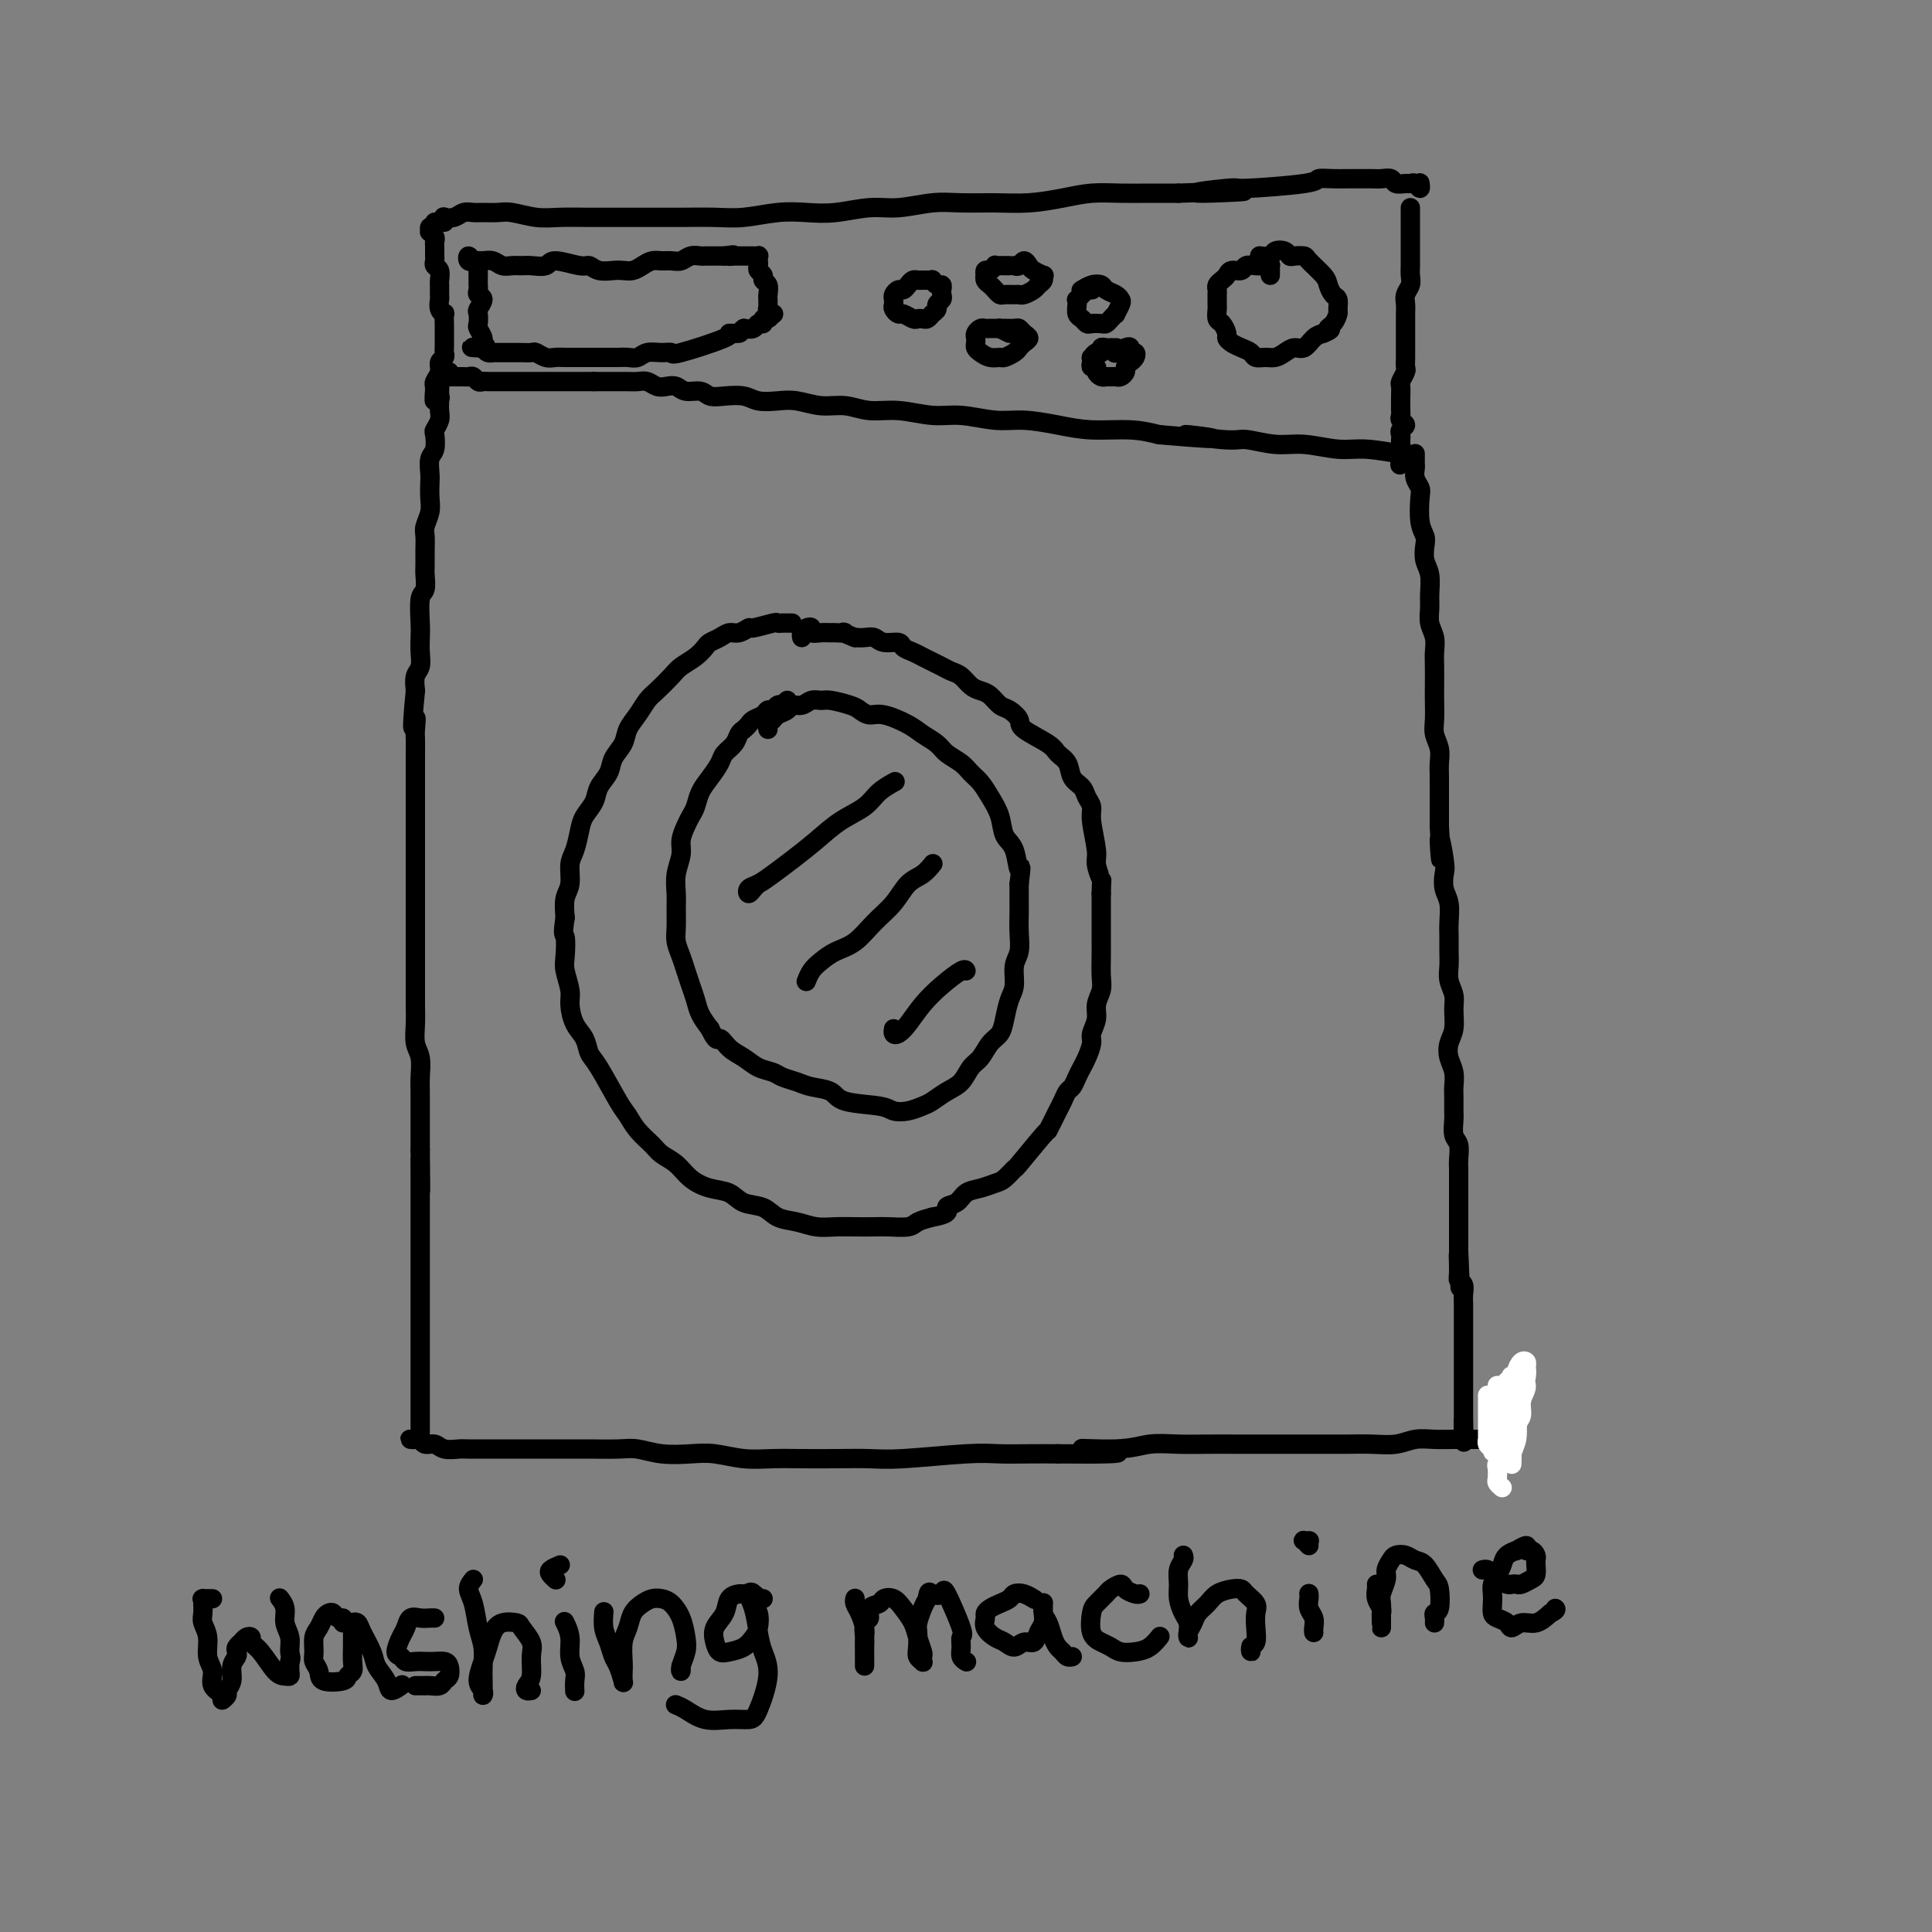 <svg viewBox='0 0 400 400' version='1.1' xmlns='http://www.w3.org/2000/svg' xmlns:xlink='http://www.w3.org/1999/xlink'><rect x="0" y="0" width="400" height="400" fill="#808080" stroke="none"/><g fill='none' stroke='#000000' stroke-width='4' stroke-linecap='round' stroke-linejoin='round'><path d='M93,78c-0.309,-0.089 -0.619,-0.178 -1,0c-0.381,0.178 -0.834,0.624 -1,1c-0.166,0.376 -0.045,0.681 0,1c0.045,0.319 0.013,0.651 0,1c-0.013,0.349 -0.007,0.714 0,1c0.007,0.286 0.016,0.495 0,1c-0.016,0.505 -0.056,1.308 0,2c0.056,0.692 0.207,1.272 0,2c-0.207,0.728 -0.774,1.602 -1,2c-0.226,0.398 -0.113,0.318 0,1c0.113,0.682 0.226,2.125 0,3c-0.226,0.875 -0.792,1.182 -1,2c-0.208,0.818 -0.060,2.148 0,3c0.060,0.852 0.030,1.224 0,2c-0.030,0.776 -0.061,1.954 0,3c0.061,1.046 0.212,1.961 0,3c-0.212,1.039 -0.789,2.202 -1,3c-0.211,0.798 -0.055,1.229 0,2c0.055,0.771 0.011,1.880 0,3c-0.011,1.120 0.011,2.250 0,3c-0.011,0.750 -0.055,1.120 0,2c0.055,0.880 0.211,2.269 0,3c-0.211,0.731 -0.788,0.805 -1,2c-0.212,1.195 -0.061,3.513 0,5c0.061,1.487 0.030,2.144 0,3c-0.030,0.856 -0.060,1.910 0,3c0.060,1.090 0.208,2.217 0,3c-0.208,0.783 -0.774,1.224 -1,2c-0.226,0.776 -0.113,1.888 0,3'/><path d='M86,143c-1.083,11.314 -0.290,7.098 0,6c0.290,-1.098 0.078,0.923 0,2c-0.078,1.077 -0.021,1.209 0,2c0.021,0.791 0.006,2.242 0,3c-0.006,0.758 -0.001,0.825 0,2c0.001,1.175 0.000,3.458 0,5c-0.000,1.542 -0.000,2.342 0,3c0.000,0.658 0.000,1.172 0,2c-0.000,0.828 -0.000,1.969 0,3c0.000,1.031 0.000,1.951 0,3c-0.000,1.049 -0.000,2.227 0,3c0.000,0.773 0.000,1.139 0,2c-0.000,0.861 -0.000,2.215 0,3c0.000,0.785 0.000,1.000 0,2c-0.000,1.000 -0.000,2.783 0,4c0.000,1.217 0.000,1.866 0,3c-0.000,1.134 -0.000,2.753 0,4c0.000,1.247 0.000,2.121 0,3c-0.000,0.879 -0.001,1.761 0,3c0.001,1.239 0.004,2.833 0,4c-0.004,1.167 -0.015,1.905 0,3c0.015,1.095 0.057,2.547 0,4c-0.057,1.453 -0.211,2.906 0,4c0.211,1.094 0.789,1.830 1,3c0.211,1.170 0.057,2.773 0,4c-0.057,1.227 -0.015,2.077 0,3c0.015,0.923 0.004,1.917 0,3c-0.004,1.083 -0.001,2.253 0,3c0.001,0.747 0.000,1.071 0,2c-0.000,0.929 -0.000,2.465 0,4'/><path d='M87,238c0.155,15.250 0.041,5.875 0,3c-0.041,-2.875 -0.011,0.751 0,3c0.011,2.249 0.003,3.120 0,4c-0.003,0.880 -0.001,1.768 0,3c0.001,1.232 0.000,2.808 0,4c-0.000,1.192 -0.000,1.999 0,3c0.000,1.001 0.000,2.197 0,3c-0.000,0.803 -0.000,1.215 0,2c0.000,0.785 0.000,1.943 0,3c-0.000,1.057 -0.000,2.011 0,3c0.000,0.989 0.000,2.011 0,3c-0.000,0.989 -0.000,1.945 0,3c0.000,1.055 0.000,2.208 0,3c-0.000,0.792 -0.000,1.223 0,2c0.000,0.777 0.000,1.898 0,3c-0.000,1.102 -0.000,2.183 0,3c0.000,0.817 0.000,1.371 0,2c-0.000,0.629 -0.000,1.334 0,2c0.000,0.666 0.000,1.292 0,2c-0.000,0.708 -0.000,1.496 0,2c0.000,0.504 0.000,0.723 0,1c-0.000,0.277 -0.000,0.613 0,1c0.000,0.387 0.000,0.825 0,1c0.000,0.175 0.000,0.088 0,0'/><path d='M93,77c0.143,0.423 0.286,0.845 0,1c-0.286,0.155 -1.002,0.041 -1,0c0.002,-0.041 0.721,-0.011 1,0c0.279,0.011 0.116,0.003 0,0c-0.116,-0.003 -0.186,-0.001 0,0c0.186,0.001 0.627,-0.001 1,0c0.373,0.001 0.677,0.004 1,0c0.323,-0.004 0.664,-0.015 1,0c0.336,0.015 0.666,0.057 1,0c0.334,-0.057 0.671,-0.211 1,0c0.329,0.211 0.651,0.789 1,1c0.349,0.211 0.724,0.057 1,0c0.276,-0.057 0.454,-0.015 1,0c0.546,0.015 1.460,0.004 2,0c0.540,-0.004 0.704,-0.001 1,0c0.296,0.001 0.722,0.000 1,0c0.278,-0.000 0.407,-0.000 1,0c0.593,0.000 1.649,0.000 2,0c0.351,-0.000 -0.004,-0.000 0,0c0.004,0.000 0.367,0.000 1,0c0.633,-0.000 1.535,-0.000 2,0c0.465,0.000 0.492,0.000 1,0c0.508,-0.000 1.498,-0.000 2,0c0.502,0.000 0.516,0.000 1,0c0.484,-0.000 1.439,-0.000 2,0c0.561,0.000 0.728,0.000 1,0c0.272,-0.000 0.650,-0.000 1,0c0.350,0.000 0.671,0.000 1,0c0.329,-0.000 0.665,-0.000 1,0c0.335,0.000 0.667,0.000 1,0c0.333,-0.000 0.666,-0.000 1,0'/><path d='M123,79c0.018,0.000 0.035,0.000 0,0c-0.035,-0.000 -0.123,-0.000 0,0c0.123,0.000 0.456,0.000 1,0c0.544,-0.000 1.301,-0.001 2,0c0.699,0.001 1.342,0.004 2,0c0.658,-0.004 1.331,-0.015 2,0c0.669,0.015 1.334,0.055 2,0c0.666,-0.055 1.332,-0.207 2,0c0.668,0.207 1.338,0.772 2,1c0.662,0.228 1.318,0.117 2,0c0.682,-0.117 1.392,-0.241 2,0c0.608,0.241 1.114,0.848 2,1c0.886,0.152 2.151,-0.152 3,0c0.849,0.152 1.283,0.759 2,1c0.717,0.241 1.716,0.116 3,0c1.284,-0.116 2.853,-0.223 4,0c1.147,0.223 1.874,0.777 3,1c1.126,0.223 2.652,0.116 4,0c1.348,-0.116 2.518,-0.243 4,0c1.482,0.243 3.277,0.854 5,1c1.723,0.146 3.375,-0.172 5,0c1.625,0.172 3.224,0.835 5,1c1.776,0.165 3.729,-0.167 6,0c2.271,0.167 4.861,0.832 7,1c2.139,0.168 3.829,-0.161 6,0c2.171,0.161 4.824,0.813 7,1c2.176,0.187 3.876,-0.091 6,0c2.124,0.091 4.672,0.550 7,1c2.328,0.450 4.434,0.890 7,1c2.566,0.110 5.590,-0.112 8,0c2.410,0.112 4.205,0.556 6,1'/><path d='M240,90c19.094,1.636 8.331,0.227 6,0c-2.331,-0.227 3.772,0.728 7,1c3.228,0.272 3.581,-0.138 5,0c1.419,0.138 3.904,0.825 6,1c2.096,0.175 3.801,-0.163 6,0c2.199,0.163 4.890,0.828 7,1c2.110,0.172 3.638,-0.150 6,0c2.362,0.150 5.559,0.771 7,1c1.441,0.229 1.126,0.065 1,0c-0.126,-0.065 -0.063,-0.033 0,0'/><path d='M86,298c-0.399,0.002 -0.798,0.005 -1,0c-0.202,-0.005 -0.205,-0.016 0,0c0.205,0.016 0.620,0.061 1,0c0.380,-0.061 0.725,-0.227 1,0c0.275,0.227 0.480,0.845 1,1c0.520,0.155 1.353,-0.155 2,0c0.647,0.155 1.106,0.774 2,1c0.894,0.226 2.224,0.061 3,0c0.776,-0.061 1.000,-0.016 2,0c1.000,0.016 2.777,0.004 4,0c1.223,-0.004 1.893,-0.001 3,0c1.107,0.001 2.652,0.001 4,0c1.348,-0.001 2.498,-0.001 4,0c1.502,0.001 3.355,0.004 5,0c1.645,-0.004 3.083,-0.015 5,0c1.917,0.015 4.314,0.056 6,0c1.686,-0.056 2.662,-0.207 4,0c1.338,0.207 3.038,0.774 5,1c1.962,0.226 4.185,0.113 6,0c1.815,-0.113 3.221,-0.226 5,0c1.779,0.226 3.931,0.792 6,1c2.069,0.208 4.054,0.057 6,0c1.946,-0.057 3.853,-0.019 6,0c2.147,0.019 4.533,0.019 7,0c2.467,-0.019 5.015,-0.058 7,0c1.985,0.058 3.408,0.212 7,0c3.592,-0.212 9.355,-0.789 13,-1c3.645,-0.211 5.174,-0.057 7,0c1.826,0.057 3.950,0.016 6,0c2.050,-0.016 4.025,-0.008 6,0'/><path d='M219,301c21.663,0.221 9.321,-0.725 6,-1c-3.321,-0.275 2.378,0.123 6,0c3.622,-0.123 5.167,-0.765 7,-1c1.833,-0.235 3.955,-0.063 6,0c2.045,0.063 4.013,0.017 6,0c1.987,-0.017 3.994,-0.004 6,0c2.006,0.004 4.013,0.001 6,0c1.987,-0.001 3.956,0.001 6,0c2.044,-0.001 4.164,-0.004 6,0c1.836,0.004 3.389,0.015 5,0c1.611,-0.015 3.279,-0.057 5,0c1.721,0.057 3.496,0.211 5,0c1.504,-0.211 2.736,-0.789 4,-1c1.264,-0.211 2.558,-0.057 4,0c1.442,0.057 3.031,0.015 4,0c0.969,-0.015 1.318,-0.004 2,0c0.682,0.004 1.698,0.001 3,0c1.302,-0.001 2.889,-0.000 4,0c1.111,0.000 1.746,0.000 2,0c0.254,-0.000 0.127,-0.000 0,0'/><path d='M293,94c-0.000,-0.006 -0.000,-0.013 0,0c0.000,0.013 0.000,0.044 0,0c-0.000,-0.044 -0.001,-0.164 0,0c0.001,0.164 0.004,0.611 0,1c-0.004,0.389 -0.015,0.720 0,1c0.015,0.280 0.056,0.508 0,1c-0.056,0.492 -0.207,1.248 0,2c0.207,0.752 0.774,1.499 1,2c0.226,0.501 0.112,0.756 0,2c-0.112,1.244 -0.222,3.476 0,5c0.222,1.524 0.777,2.340 1,3c0.223,0.660 0.112,1.163 0,2c-0.112,0.837 -0.227,2.009 0,3c0.227,0.991 0.797,1.801 1,3c0.203,1.199 0.040,2.786 0,4c-0.040,1.214 0.042,2.056 0,3c-0.042,0.944 -0.207,1.989 0,3c0.207,1.011 0.788,1.988 1,3c0.212,1.012 0.057,2.060 0,3c-0.057,0.940 -0.016,1.774 0,3c0.016,1.226 0.008,2.845 0,4c-0.008,1.155 -0.016,1.846 0,3c0.016,1.154 0.057,2.772 0,4c-0.057,1.228 -0.211,2.065 0,3c0.211,0.935 0.789,1.969 1,3c0.211,1.031 0.057,2.061 0,3c-0.057,0.939 -0.015,1.788 0,3c0.015,1.212 0.004,2.788 0,4c-0.004,1.212 -0.001,2.061 0,3c0.001,0.939 0.001,1.970 0,3'/><path d='M298,171c0.714,12.387 -0.001,4.854 0,3c0.001,-1.854 0.718,1.971 1,4c0.282,2.029 0.128,2.262 0,3c-0.128,0.738 -0.231,1.982 0,3c0.231,1.018 0.794,1.809 1,3c0.206,1.191 0.054,2.783 0,4c-0.054,1.217 -0.011,2.058 0,3c0.011,0.942 -0.011,1.983 0,3c0.011,1.017 0.057,2.008 0,3c-0.057,0.992 -0.215,1.984 0,3c0.215,1.016 0.803,2.057 1,3c0.197,0.943 0.004,1.788 0,3c-0.004,1.212 0.181,2.790 0,4c-0.181,1.210 -0.728,2.052 -1,3c-0.272,0.948 -0.269,2.001 0,3c0.269,0.999 0.804,1.943 1,3c0.196,1.057 0.051,2.227 0,3c-0.051,0.773 -0.010,1.151 0,2c0.010,0.849 -0.011,2.171 0,3c0.011,0.829 0.056,1.167 0,2c-0.056,0.833 -0.211,2.161 0,3c0.211,0.839 0.789,1.187 1,2c0.211,0.813 0.057,2.089 0,3c-0.057,0.911 -0.015,1.455 0,2c0.015,0.545 0.004,1.091 0,2c-0.004,0.909 -0.001,2.182 0,3c0.001,0.818 0.000,1.180 0,2c-0.000,0.820 -0.000,2.096 0,3c0.000,0.904 0.000,1.436 0,2c-0.000,0.564 -0.000,1.161 0,2c0.000,0.839 0.000,1.919 0,3'/><path d='M302,259c0.614,13.975 0.151,4.913 0,2c-0.151,-2.913 0.012,0.322 0,2c-0.012,1.678 -0.199,1.800 0,2c0.199,0.200 0.785,0.478 1,1c0.215,0.522 0.057,1.289 0,2c-0.057,0.711 -0.015,1.368 0,2c0.015,0.632 0.004,1.239 0,2c-0.004,0.761 -0.001,1.675 0,2c0.001,0.325 0.000,0.061 0,1c-0.000,0.939 -0.000,3.080 0,4c0.000,0.920 0.000,0.617 0,1c-0.000,0.383 -0.000,1.451 0,2c0.000,0.549 0.000,0.580 0,1c-0.000,0.420 -0.000,1.229 0,2c0.000,0.771 0.000,1.503 0,2c-0.000,0.497 -0.000,0.759 0,1c0.000,0.241 0.000,0.461 0,1c-0.000,0.539 -0.000,1.397 0,2c0.000,0.603 0.000,0.950 0,1c-0.000,0.050 -0.000,-0.198 0,0c0.000,0.198 0.000,0.842 0,1c-0.000,0.158 -0.000,-0.169 0,0c0.000,0.169 0.000,0.834 0,1c-0.000,0.166 -0.000,-0.166 0,0c0.000,0.166 0.000,0.829 0,1c-0.000,0.171 -0.000,-0.150 0,0c0.000,0.150 0.000,0.771 0,1c0.000,0.229 0.000,0.065 0,0c0.000,-0.065 0.000,-0.033 0,0'/><path d='M303,296c0.155,5.500 0.042,0.750 0,-1c-0.042,-1.750 -0.012,-0.500 0,0c0.012,0.500 0.006,0.250 0,0'/></g>
<g fill='none' stroke='#FFFFFF' stroke-width='4' stroke-linecap='round' stroke-linejoin='round'><path d='M311,308c-0.421,-0.365 -0.841,-0.731 -1,-1c-0.159,-0.269 -0.056,-0.442 0,-1c0.056,-0.558 0.067,-1.499 0,-2c-0.067,-0.501 -0.211,-0.560 0,-1c0.211,-0.440 0.779,-1.261 1,-2c0.221,-0.739 0.097,-1.395 0,-2c-0.097,-0.605 -0.166,-1.159 0,-2c0.166,-0.841 0.565,-1.968 1,-3c0.435,-1.032 0.904,-1.969 1,-3c0.096,-1.031 -0.181,-2.158 0,-3c0.181,-0.842 0.819,-1.400 1,-2c0.181,-0.600 -0.094,-1.241 0,-2c0.094,-0.759 0.558,-1.634 1,-2c0.442,-0.366 0.861,-0.222 1,0c0.139,0.222 -0.001,0.523 0,1c0.001,0.477 0.145,1.128 0,2c-0.145,0.872 -0.579,1.963 -1,3c-0.421,1.037 -0.831,2.021 -1,3c-0.169,0.979 -0.098,1.955 0,3c0.098,1.045 0.222,2.161 0,3c-0.222,0.839 -0.792,1.401 -1,2c-0.208,0.599 -0.056,1.234 0,2c0.056,0.766 0.015,1.664 0,2c-0.015,0.336 -0.004,0.109 0,0c0.004,-0.109 0.001,-0.102 0,0c-0.001,0.102 -0.000,0.298 0,0c0.000,-0.298 0.000,-1.090 0,-2c-0.000,-0.910 -0.000,-1.937 0,-3c0.000,-1.063 0.000,-2.161 0,-3c-0.000,-0.839 -0.000,-1.420 0,-2'/><path d='M313,293c0.077,-1.824 0.268,-2.384 0,-3c-0.268,-0.616 -0.996,-1.288 -1,-2c-0.004,-0.712 0.717,-1.464 1,-2c0.283,-0.536 0.128,-0.856 0,-1c-0.128,-0.144 -0.231,-0.110 0,0c0.231,0.110 0.795,0.297 1,1c0.205,0.703 0.051,1.921 0,3c-0.051,1.079 0.000,2.018 0,3c-0.000,0.982 -0.053,2.008 0,3c0.053,0.992 0.210,1.949 0,3c-0.210,1.051 -0.788,2.195 -1,3c-0.212,0.805 -0.057,1.271 0,1c0.057,-0.271 0.016,-1.279 0,-2c-0.016,-0.721 -0.008,-1.157 0,-2c0.008,-0.843 0.016,-2.095 0,-3c-0.016,-0.905 -0.057,-1.463 0,-2c0.057,-0.537 0.211,-1.055 0,-2c-0.211,-0.945 -0.789,-2.319 -1,-3c-0.211,-0.681 -0.056,-0.670 0,-1c0.056,-0.330 0.011,-1.001 0,-1c-0.011,0.001 0.011,0.673 0,1c-0.011,0.327 -0.056,0.310 0,1c0.056,0.690 0.211,2.087 0,3c-0.211,0.913 -0.789,1.341 -1,2c-0.211,0.659 -0.057,1.550 0,2c0.057,0.450 0.015,0.461 0,1c-0.015,0.539 -0.004,1.607 0,2c0.004,0.393 0.001,0.112 0,0c-0.001,-0.112 -0.001,-0.056 0,0'/><path d='M311,298c-0.381,1.537 -0.834,0.380 -1,-1c-0.166,-1.380 -0.044,-2.982 0,-4c0.044,-1.018 0.012,-1.450 0,-2c-0.012,-0.550 -0.003,-1.217 0,-2c0.003,-0.783 0.002,-1.682 0,-2c-0.002,-0.318 -0.004,-0.055 0,0c0.004,0.055 0.015,-0.099 0,0c-0.015,0.099 -0.056,0.449 0,1c0.056,0.551 0.207,1.303 0,2c-0.207,0.697 -0.774,1.339 -1,2c-0.226,0.661 -0.113,1.340 0,2c0.113,0.660 0.226,1.302 0,2c-0.226,0.698 -0.793,1.454 -1,2c-0.207,0.546 -0.056,0.883 0,1c0.056,0.117 0.015,0.014 0,0c-0.015,-0.014 -0.004,0.061 0,0c0.004,-0.061 0.001,-0.258 0,-1c-0.001,-0.742 -0.000,-2.031 0,-3c0.000,-0.969 0.000,-1.620 0,-2c-0.000,-0.380 -0.000,-0.491 0,-1c0.000,-0.509 0.000,-1.416 0,-2c-0.000,-0.584 0.000,-0.845 0,-1c-0.000,-0.155 -0.000,-0.204 0,0c0.000,0.204 0.000,0.660 0,1c-0.000,0.340 -0.001,0.563 0,1c0.001,0.437 0.003,1.087 0,2c-0.003,0.913 -0.011,2.090 0,3c0.011,0.910 0.041,1.553 0,2c-0.041,0.447 -0.155,0.699 0,1c0.155,0.301 0.577,0.650 1,1'/><path d='M309,300c0.168,1.496 0.087,-0.265 0,-1c-0.087,-0.735 -0.181,-0.445 0,-1c0.181,-0.555 0.637,-1.954 1,-3c0.363,-1.046 0.633,-1.738 1,-3c0.367,-1.262 0.830,-3.093 1,-4c0.170,-0.907 0.045,-0.889 0,-1c-0.045,-0.111 -0.012,-0.351 0,0c0.012,0.351 0.003,1.294 0,2c-0.003,0.706 -0.001,1.174 0,2c0.001,0.826 -0.001,2.009 0,3c0.001,0.991 0.004,1.791 0,2c-0.004,0.209 -0.016,-0.172 0,0c0.016,0.172 0.059,0.898 0,1c-0.059,0.102 -0.222,-0.421 0,-1c0.222,-0.579 0.829,-1.214 1,-2c0.171,-0.786 -0.093,-1.722 0,-3c0.093,-1.278 0.543,-2.898 1,-4c0.457,-1.102 0.922,-1.687 1,-2c0.078,-0.313 -0.232,-0.355 0,0c0.232,0.355 1.004,1.108 1,2c-0.004,0.892 -0.786,1.924 -1,3c-0.214,1.076 0.139,2.197 0,3c-0.139,0.803 -0.769,1.287 -1,2c-0.231,0.713 -0.062,1.653 0,2c0.062,0.347 0.018,0.099 0,0c-0.018,-0.099 -0.009,-0.050 0,0'/></g>
<g fill='none' stroke='#000000' stroke-width='4' stroke-linecap='round' stroke-linejoin='round'><path d='M164,129c-0.340,0.002 -0.680,0.005 -1,0c-0.320,-0.005 -0.620,-0.016 -1,0c-0.380,0.016 -0.840,0.061 -1,0c-0.160,-0.061 -0.021,-0.227 -1,0c-0.979,0.227 -3.077,0.848 -4,1c-0.923,0.152 -0.671,-0.166 -1,0c-0.329,0.166 -1.239,0.817 -2,1c-0.761,0.183 -1.372,-0.103 -2,0c-0.628,0.103 -1.275,0.594 -2,1c-0.725,0.406 -1.530,0.726 -2,1c-0.470,0.274 -0.605,0.500 -1,1c-0.395,0.500 -1.050,1.274 -2,2c-0.950,0.726 -2.193,1.405 -3,2c-0.807,0.595 -1.176,1.107 -2,2c-0.824,0.893 -2.104,2.168 -3,3c-0.896,0.832 -1.410,1.223 -2,2c-0.590,0.777 -1.256,1.940 -2,3c-0.744,1.060 -1.565,2.016 -2,3c-0.435,0.984 -0.483,1.996 -1,3c-0.517,1.004 -1.504,2.001 -2,3c-0.496,0.999 -0.500,1.999 -1,3c-0.500,1.001 -1.496,2.004 -2,3c-0.504,0.996 -0.517,1.984 -1,3c-0.483,1.016 -1.435,2.061 -2,3c-0.565,0.939 -0.744,1.773 -1,3c-0.256,1.227 -0.591,2.848 -1,4c-0.409,1.152 -0.893,1.835 -1,3c-0.107,1.165 0.164,2.814 0,4c-0.164,1.186 -0.761,1.910 -1,3c-0.239,1.090 -0.119,2.545 0,4'/><path d='M117,190c-0.623,3.946 -0.182,3.310 0,4c0.182,0.690 0.103,2.705 0,4c-0.103,1.295 -0.231,1.868 0,3c0.231,1.132 0.821,2.821 1,4c0.179,1.179 -0.053,1.848 0,3c0.053,1.152 0.392,2.788 1,4c0.608,1.212 1.486,2.001 2,3c0.514,0.999 0.664,2.210 1,3c0.336,0.790 0.856,1.160 2,3c1.144,1.840 2.910,5.151 4,7c1.090,1.849 1.502,2.238 2,3c0.498,0.762 1.080,1.898 2,3c0.920,1.102 2.177,2.169 3,3c0.823,0.831 1.210,1.426 2,2c0.790,0.574 1.981,1.128 3,2c1.019,0.872 1.865,2.064 3,3c1.135,0.936 2.557,1.617 4,2c1.443,0.383 2.906,0.470 4,1c1.094,0.530 1.818,1.505 3,2c1.182,0.495 2.822,0.511 4,1c1.178,0.489 1.893,1.452 3,2c1.107,0.548 2.607,0.683 4,1c1.393,0.317 2.678,0.817 4,1c1.322,0.183 2.679,0.050 4,0c1.321,-0.050 2.604,-0.016 4,0c1.396,0.016 2.904,0.015 4,0c1.096,-0.015 1.778,-0.045 3,0c1.222,0.045 2.983,0.166 4,0c1.017,-0.166 1.291,-0.619 2,-1c0.709,-0.381 1.855,-0.691 3,-1'/><path d='M193,252c4.293,-0.731 3.027,-1.558 3,-2c-0.027,-0.442 1.185,-0.498 2,-1c0.815,-0.502 1.231,-1.449 2,-2c0.769,-0.551 1.890,-0.706 3,-1c1.110,-0.294 2.210,-0.728 3,-1c0.790,-0.272 1.268,-0.383 2,-1c0.732,-0.617 1.716,-1.740 2,-2c0.284,-0.260 -0.131,0.345 1,-1c1.131,-1.345 3.809,-4.639 5,-6c1.191,-1.361 0.897,-0.788 1,-1c0.103,-0.212 0.605,-1.208 1,-2c0.395,-0.792 0.683,-1.381 1,-2c0.317,-0.619 0.662,-1.268 1,-2c0.338,-0.732 0.668,-1.546 1,-2c0.332,-0.454 0.668,-0.548 1,-1c0.332,-0.452 0.662,-1.261 1,-2c0.338,-0.739 0.683,-1.408 1,-2c0.317,-0.592 0.606,-1.106 1,-2c0.394,-0.894 0.894,-2.168 1,-3c0.106,-0.832 -0.182,-1.222 0,-2c0.182,-0.778 0.833,-1.945 1,-3c0.167,-1.055 -0.151,-2.000 0,-3c0.151,-1.000 0.773,-2.056 1,-3c0.227,-0.944 0.061,-1.775 0,-3c-0.061,-1.225 -0.016,-2.845 0,-4c0.016,-1.155 0.004,-1.846 0,-3c-0.004,-1.154 -0.001,-2.772 0,-4c0.001,-1.228 0.000,-2.065 0,-3c-0.000,-0.935 -0.000,-1.967 0,-3'/><path d='M228,185c0.065,-3.617 0.229,-2.660 0,-3c-0.229,-0.340 -0.849,-1.978 -1,-3c-0.151,-1.022 0.168,-1.429 0,-3c-0.168,-1.571 -0.823,-4.307 -1,-6c-0.177,-1.693 0.122,-2.344 0,-3c-0.122,-0.656 -0.667,-1.317 -1,-2c-0.333,-0.683 -0.456,-1.389 -1,-2c-0.544,-0.611 -1.509,-1.126 -2,-2c-0.491,-0.874 -0.508,-2.107 -1,-3c-0.492,-0.893 -1.458,-1.448 -2,-2c-0.542,-0.552 -0.659,-1.103 -2,-2c-1.341,-0.897 -3.906,-2.142 -5,-3c-1.094,-0.858 -0.716,-1.329 -1,-2c-0.284,-0.671 -1.231,-1.541 -2,-2c-0.769,-0.459 -1.361,-0.508 -2,-1c-0.639,-0.492 -1.326,-1.427 -2,-2c-0.674,-0.573 -1.335,-0.783 -2,-1c-0.665,-0.217 -1.333,-0.439 -2,-1c-0.667,-0.561 -1.334,-1.460 -2,-2c-0.666,-0.540 -1.333,-0.722 -2,-1c-0.667,-0.278 -1.335,-0.651 -2,-1c-0.665,-0.349 -1.328,-0.672 -2,-1c-0.672,-0.328 -1.353,-0.661 -2,-1c-0.647,-0.339 -1.262,-0.683 -2,-1c-0.738,-0.317 -1.601,-0.607 -2,-1c-0.399,-0.393 -0.333,-0.890 -1,-1c-0.667,-0.110 -2.065,0.166 -3,0c-0.935,-0.166 -1.406,-0.776 -2,-1c-0.594,-0.224 -1.313,-0.064 -2,0c-0.687,0.064 -1.344,0.032 -2,0'/><path d='M177,132c-3.745,-1.464 -2.107,-1.123 -2,-1c0.107,0.123 -1.315,0.029 -2,0c-0.685,-0.029 -0.631,0.005 -1,0c-0.369,-0.005 -1.160,-0.051 -2,0c-0.840,0.051 -1.728,0.200 -2,0c-0.272,-0.200 0.071,-0.747 0,-1c-0.071,-0.253 -0.555,-0.212 -1,0c-0.445,0.212 -0.851,0.596 -1,1c-0.149,0.404 -0.043,0.830 0,1c0.043,0.170 0.021,0.085 0,0'/><path d='M163,145c-0.447,0.414 -0.893,0.828 -1,1c-0.107,0.172 0.127,0.102 0,0c-0.127,-0.102 -0.615,-0.234 -1,0c-0.385,0.234 -0.666,0.836 -1,1c-0.334,0.164 -0.719,-0.111 -1,0c-0.281,0.111 -0.457,0.606 -1,1c-0.543,0.394 -1.454,0.686 -2,1c-0.546,0.314 -0.728,0.651 -1,1c-0.272,0.349 -0.636,0.712 -1,1c-0.364,0.288 -0.730,0.503 -1,1c-0.270,0.497 -0.443,1.277 -1,2c-0.557,0.723 -1.497,1.391 -2,2c-0.503,0.609 -0.569,1.161 -1,2c-0.431,0.839 -1.229,1.967 -2,3c-0.771,1.033 -1.517,1.970 -2,3c-0.483,1.030 -0.703,2.151 -1,3c-0.297,0.849 -0.672,1.426 -1,2c-0.328,0.574 -0.610,1.144 -1,2c-0.390,0.856 -0.889,1.999 -1,3c-0.111,1.001 0.167,1.860 0,3c-0.167,1.140 -0.778,2.559 -1,4c-0.222,1.441 -0.057,2.903 0,4c0.057,1.097 0.004,1.830 0,3c-0.004,1.170 0.040,2.778 0,4c-0.040,1.222 -0.165,2.060 0,3c0.165,0.940 0.621,1.984 1,3c0.379,1.016 0.682,2.004 1,3c0.318,0.996 0.652,1.999 1,3c0.348,1.001 0.709,2.000 1,3c0.291,1.000 0.512,2.000 1,3c0.488,1.000 1.244,2.000 2,3'/><path d='M147,213c1.453,3.141 1.587,1.993 2,2c0.413,0.007 1.107,1.168 2,2c0.893,0.832 1.986,1.336 3,2c1.014,0.664 1.950,1.488 3,2c1.050,0.512 2.214,0.714 3,1c0.786,0.286 1.192,0.658 2,1c0.808,0.342 2.016,0.655 3,1c0.984,0.345 1.743,0.723 3,1c1.257,0.277 3.011,0.453 4,1c0.989,0.547 1.213,1.464 3,2c1.787,0.536 5.135,0.692 7,1c1.865,0.308 2.246,0.770 3,1c0.754,0.230 1.882,0.229 3,0c1.118,-0.229 2.225,-0.684 3,-1c0.775,-0.316 1.219,-0.492 2,-1c0.781,-0.508 1.900,-1.347 3,-2c1.100,-0.653 2.182,-1.119 3,-2c0.818,-0.881 1.371,-2.177 2,-3c0.629,-0.823 1.334,-1.172 2,-2c0.666,-0.828 1.293,-2.135 2,-3c0.707,-0.865 1.495,-1.288 2,-2c0.505,-0.712 0.728,-1.712 1,-3c0.272,-1.288 0.595,-2.865 1,-4c0.405,-1.135 0.893,-1.830 1,-3c0.107,-1.170 -0.168,-2.816 0,-4c0.168,-1.184 0.777,-1.906 1,-3c0.223,-1.094 0.060,-2.561 0,-4c-0.060,-1.439 -0.016,-2.849 0,-4c0.016,-1.151 0.005,-2.043 0,-3c-0.005,-0.957 -0.002,-1.978 0,-3'/><path d='M211,183c0.649,-5.268 0.273,-2.937 0,-3c-0.273,-0.063 -0.443,-2.520 -1,-4c-0.557,-1.480 -1.500,-1.982 -2,-3c-0.500,-1.018 -0.555,-2.552 -1,-4c-0.445,-1.448 -1.278,-2.811 -2,-4c-0.722,-1.189 -1.333,-2.205 -2,-3c-0.667,-0.795 -1.389,-1.368 -2,-2c-0.611,-0.632 -1.109,-1.324 -2,-2c-0.891,-0.676 -2.174,-1.338 -3,-2c-0.826,-0.662 -1.194,-1.325 -2,-2c-0.806,-0.675 -2.051,-1.361 -3,-2c-0.949,-0.639 -1.603,-1.232 -3,-2c-1.397,-0.768 -3.537,-1.712 -5,-2c-1.463,-0.288 -2.251,0.081 -3,0c-0.749,-0.081 -1.461,-0.611 -2,-1c-0.539,-0.389 -0.907,-0.636 -2,-1c-1.093,-0.364 -2.913,-0.844 -4,-1c-1.087,-0.156 -1.442,0.014 -2,0c-0.558,-0.014 -1.319,-0.211 -2,0c-0.681,0.211 -1.281,0.830 -2,1c-0.719,0.170 -1.555,-0.109 -2,0c-0.445,0.109 -0.497,0.607 -1,1c-0.503,0.393 -1.455,0.680 -2,1c-0.545,0.320 -0.682,0.674 -1,1c-0.318,0.326 -0.817,0.623 -1,1c-0.183,0.377 -0.049,0.832 0,1c0.049,0.168 0.014,0.048 0,0c-0.014,-0.048 -0.007,-0.024 0,0'/><path d='M157,183c-0.321,0.284 -0.642,0.568 -1,1c-0.358,0.432 -0.754,1.011 -1,1c-0.246,-0.011 -0.342,-0.613 0,-1c0.342,-0.387 1.121,-0.557 2,-1c0.879,-0.443 1.856,-1.157 3,-2c1.144,-0.843 2.455,-1.815 4,-3c1.545,-1.185 3.325,-2.584 5,-4c1.675,-1.416 3.244,-2.849 5,-4c1.756,-1.151 3.697,-2.020 5,-3c1.303,-0.980 1.966,-2.072 3,-3c1.034,-0.928 2.438,-1.694 3,-2c0.562,-0.306 0.281,-0.153 0,0'/><path d='M167,203c-0.070,0.180 -0.140,0.359 0,0c0.140,-0.359 0.490,-1.257 1,-2c0.510,-0.743 1.179,-1.331 2,-2c0.821,-0.669 1.794,-1.419 3,-2c1.206,-0.581 2.644,-0.995 4,-2c1.356,-1.005 2.630,-2.603 4,-4c1.370,-1.397 2.836,-2.595 4,-4c1.164,-1.405 2.025,-3.017 3,-4c0.975,-0.983 2.066,-1.336 3,-2c0.934,-0.664 1.713,-1.640 2,-2c0.287,-0.360 0.082,-0.103 0,0c-0.082,0.103 -0.041,0.051 0,0'/><path d='M185,213c-0.070,0.388 -0.141,0.775 0,1c0.141,0.225 0.493,0.287 1,0c0.507,-0.287 1.169,-0.925 2,-2c0.831,-1.075 1.830,-2.589 3,-4c1.170,-1.411 2.509,-2.718 4,-4c1.491,-1.282 3.132,-2.537 4,-3c0.868,-0.463 0.962,-0.132 1,0c0.038,0.132 0.019,0.066 0,0'/><path d='M90,46c0.115,0.455 0.231,0.909 0,1c-0.231,0.091 -0.808,-0.183 -1,0c-0.192,0.183 0.001,0.821 0,1c-0.001,0.179 -0.197,-0.103 0,0c0.197,0.103 0.785,0.591 1,1c0.215,0.409 0.057,0.740 0,1c-0.057,0.260 -0.011,0.450 0,1c0.011,0.550 -0.011,1.461 0,2c0.011,0.539 0.056,0.707 0,1c-0.056,0.293 -0.211,0.713 0,1c0.211,0.287 0.789,0.443 1,1c0.211,0.557 0.056,1.515 0,2c-0.056,0.485 -0.011,0.498 0,1c0.011,0.502 -0.011,1.491 0,2c0.011,0.509 0.056,0.536 0,1c-0.056,0.464 -0.211,1.366 0,2c0.211,0.634 0.789,1.000 1,1c0.211,0.000 0.057,-0.365 0,0c-0.057,0.365 -0.015,1.460 0,2c0.015,0.540 0.004,0.526 0,1c-0.004,0.474 0.000,1.437 0,2c-0.000,0.563 -0.004,0.728 0,1c0.004,0.272 0.016,0.653 0,1c-0.016,0.347 -0.061,0.660 0,1c0.061,0.340 0.226,0.708 0,1c-0.226,0.292 -0.845,0.509 -1,1c-0.155,0.491 0.154,1.255 0,2c-0.154,0.745 -0.772,1.470 -1,2c-0.228,0.530 -0.065,0.866 0,1c0.065,0.134 0.033,0.067 0,0'/><path d='M90,80c-0.060,5.429 -0.208,2.000 0,1c0.208,-1.000 0.774,0.429 1,1c0.226,0.571 0.113,0.286 0,0'/><path d='M292,43c0.000,0.368 0.000,0.735 0,1c-0.000,0.265 -0.000,0.427 0,1c0.000,0.573 0.000,1.557 0,2c-0.000,0.443 -0.000,0.345 0,1c0.000,0.655 0.001,2.062 0,3c-0.001,0.938 -0.004,1.406 0,2c0.004,0.594 0.015,1.314 0,2c-0.015,0.686 -0.057,1.338 0,2c0.057,0.662 0.211,1.333 0,2c-0.211,0.667 -0.789,1.330 -1,2c-0.211,0.670 -0.057,1.348 0,2c0.057,0.652 0.015,1.277 0,2c-0.015,0.723 -0.004,1.544 0,2c0.004,0.456 0.001,0.546 0,1c-0.001,0.454 0.001,1.272 0,2c-0.001,0.728 -0.004,1.365 0,2c0.004,0.635 0.015,1.268 0,2c-0.015,0.732 -0.057,1.562 0,2c0.057,0.438 0.211,0.483 0,1c-0.211,0.517 -0.789,1.504 -1,2c-0.211,0.496 -0.056,0.500 0,1c0.056,0.500 0.014,1.496 0,2c-0.014,0.504 0.001,0.516 0,1c-0.001,0.484 -0.018,1.439 0,2c0.018,0.561 0.072,0.728 0,1c-0.072,0.272 -0.268,0.650 0,1c0.268,0.350 1.000,0.671 1,1c0.000,0.329 -0.732,0.665 -1,1c-0.268,0.335 -0.072,0.667 0,1c0.072,0.333 0.021,0.667 0,1c-0.021,0.333 -0.010,0.667 0,1'/><path d='M290,92c-0.309,7.807 -0.083,2.825 0,1c0.083,-1.825 0.022,-0.491 0,0c-0.022,0.491 -0.006,0.140 0,0c0.006,-0.140 0.003,-0.070 0,0'/><path d='M92,46c0.048,-0.415 0.096,-0.829 0,-1c-0.096,-0.171 -0.336,-0.098 0,0c0.336,0.098 1.248,0.223 2,0c0.752,-0.223 1.343,-0.793 2,-1c0.657,-0.207 1.378,-0.052 2,0c0.622,0.052 1.144,-0.000 2,0c0.856,0.000 2.048,0.053 3,0c0.952,-0.053 1.666,-0.210 3,0c1.334,0.210 3.290,0.788 5,1c1.710,0.212 3.175,0.057 5,0c1.825,-0.057 4.010,-0.015 6,0c1.990,0.015 3.786,0.005 6,0c2.214,-0.005 4.846,-0.005 7,0c2.154,0.005 3.831,0.015 6,0c2.169,-0.015 4.829,-0.056 7,0c2.171,0.056 3.854,0.207 6,0c2.146,-0.207 4.756,-0.772 7,-1c2.244,-0.228 4.122,-0.117 6,0c1.878,0.117 3.756,0.242 6,0c2.244,-0.242 4.853,-0.850 7,-1c2.147,-0.150 3.832,0.157 6,0c2.168,-0.157 4.819,-0.777 7,-1c2.181,-0.223 3.891,-0.050 6,0c2.109,0.050 4.618,-0.025 7,0c2.382,0.025 4.638,0.150 7,0c2.362,-0.150 4.829,-0.576 7,-1c2.171,-0.424 4.046,-0.846 6,-1c1.954,-0.154 3.988,-0.042 6,0c2.012,0.042 4.004,0.012 6,0c1.996,-0.012 3.998,-0.006 6,0'/><path d='M244,40c24.359,-0.864 9.257,-0.025 5,0c-4.257,0.025 2.332,-0.764 5,-1c2.668,-0.236 1.415,0.080 4,0c2.585,-0.080 9.009,-0.557 12,-1c2.991,-0.443 2.548,-0.851 3,-1c0.452,-0.149 1.797,-0.040 3,0c1.203,0.040 2.263,0.010 3,0c0.737,-0.010 1.152,0.001 2,0c0.848,-0.001 2.129,-0.015 3,0c0.871,0.015 1.333,0.057 2,0c0.667,-0.057 1.541,-0.213 2,0c0.459,0.213 0.505,0.794 1,1c0.495,0.206 1.439,0.037 2,0c0.561,-0.037 0.739,0.056 1,0c0.261,-0.056 0.606,-0.263 1,0c0.394,0.263 0.837,0.994 1,1c0.163,0.006 0.047,-0.713 0,-1c-0.047,-0.287 -0.023,-0.144 0,0'/><path d='M263,57c0.005,-0.309 0.010,-0.618 0,-1c-0.010,-0.382 -0.034,-0.835 0,-1c0.034,-0.165 0.126,-0.040 0,0c-0.126,0.040 -0.471,-0.004 -1,0c-0.529,0.004 -1.241,0.057 -2,0c-0.759,-0.057 -1.565,-0.222 -2,0c-0.435,0.222 -0.499,0.833 -1,1c-0.501,0.167 -1.441,-0.110 -2,0c-0.559,0.110 -0.738,0.606 -1,1c-0.262,0.394 -0.606,0.687 -1,1c-0.394,0.313 -0.837,0.646 -1,1c-0.163,0.354 -0.044,0.729 0,1c0.044,0.271 0.015,0.439 0,1c-0.015,0.561 -0.014,1.516 0,2c0.014,0.484 0.042,0.497 0,1c-0.042,0.503 -0.152,1.497 0,2c0.152,0.503 0.568,0.516 1,1c0.432,0.484 0.879,1.439 1,2c0.121,0.561 -0.085,0.729 0,1c0.085,0.271 0.459,0.647 1,1c0.541,0.353 1.247,0.684 2,1c0.753,0.316 1.553,0.618 2,1c0.447,0.382 0.543,0.844 1,1c0.457,0.156 1.277,0.005 2,0c0.723,-0.005 1.348,0.136 2,0c0.652,-0.136 1.329,-0.547 2,-1c0.671,-0.453 1.334,-0.946 2,-1c0.666,-0.054 1.333,0.332 2,0c0.667,-0.332 1.333,-1.380 2,-2c0.667,-0.620 1.333,-0.810 2,-1'/><path d='M274,69c2.348,-0.970 1.218,-0.894 1,-1c-0.218,-0.106 0.475,-0.395 1,-1c0.525,-0.605 0.883,-1.527 1,-2c0.117,-0.473 -0.008,-0.496 0,-1c0.008,-0.504 0.149,-1.490 0,-2c-0.149,-0.510 -0.588,-0.543 -1,-1c-0.412,-0.457 -0.797,-1.338 -1,-2c-0.203,-0.662 -0.226,-1.105 -1,-2c-0.774,-0.895 -2.300,-2.243 -3,-3c-0.700,-0.757 -0.573,-0.922 -1,-1c-0.427,-0.078 -1.409,-0.070 -2,0c-0.591,0.070 -0.793,0.201 -1,0c-0.207,-0.201 -0.420,-0.733 -1,-1c-0.580,-0.267 -1.527,-0.267 -2,0c-0.473,0.267 -0.474,0.803 -1,1c-0.526,0.197 -1.579,0.056 -2,0c-0.421,-0.056 -0.211,-0.028 0,0'/><path d='M226,60c0.122,-0.009 0.244,-0.017 0,0c-0.244,0.017 -0.854,0.061 -1,0c-0.146,-0.061 0.171,-0.227 0,0c-0.171,0.227 -0.830,0.847 -1,1c-0.170,0.153 0.150,-0.163 0,0c-0.150,0.163 -0.769,0.803 -1,1c-0.231,0.197 -0.073,-0.049 0,0c0.073,0.049 0.060,0.391 0,1c-0.060,0.609 -0.167,1.483 0,2c0.167,0.517 0.608,0.675 1,1c0.392,0.325 0.735,0.816 1,1c0.265,0.184 0.453,0.059 1,0c0.547,-0.059 1.452,-0.052 2,0c0.548,0.052 0.739,0.151 1,0c0.261,-0.151 0.592,-0.551 1,-1c0.408,-0.449 0.892,-0.946 1,-1c0.108,-0.054 -0.160,0.337 0,0c0.160,-0.337 0.748,-1.400 1,-2c0.252,-0.600 0.167,-0.736 0,-1c-0.167,-0.264 -0.416,-0.655 -1,-1c-0.584,-0.345 -1.502,-0.642 -2,-1c-0.498,-0.358 -0.577,-0.776 -1,-1c-0.423,-0.224 -1.191,-0.253 -2,0c-0.809,0.253 -1.660,0.786 -2,1c-0.340,0.214 -0.170,0.107 0,0'/><path d='M231,72c0.119,-0.001 0.238,-0.001 0,0c-0.238,0.001 -0.834,0.004 -1,0c-0.166,-0.004 0.096,-0.016 0,0c-0.096,0.016 -0.551,0.061 -1,0c-0.449,-0.061 -0.891,-0.227 -1,0c-0.109,0.227 0.115,0.848 0,1c-0.115,0.152 -0.568,-0.166 -1,0c-0.432,0.166 -0.844,0.814 -1,1c-0.156,0.186 -0.057,-0.091 0,0c0.057,0.091 0.071,0.550 0,1c-0.071,0.450 -0.226,0.891 0,1c0.226,0.109 0.834,-0.114 1,0c0.166,0.114 -0.110,0.566 0,1c0.110,0.434 0.607,0.849 1,1c0.393,0.151 0.684,0.037 1,0c0.316,-0.037 0.658,0.001 1,0c0.342,-0.001 0.683,-0.042 1,0c0.317,0.042 0.610,0.166 1,0c0.390,-0.166 0.876,-0.623 1,-1c0.124,-0.377 -0.114,-0.674 0,-1c0.114,-0.326 0.581,-0.679 1,-1c0.419,-0.321 0.790,-0.609 1,-1c0.210,-0.391 0.259,-0.886 0,-1c-0.259,-0.114 -0.826,0.152 -1,0c-0.174,-0.152 0.046,-0.721 0,-1c-0.046,-0.279 -0.359,-0.267 -1,0c-0.641,0.267 -1.612,0.791 -2,1c-0.388,0.209 -0.194,0.105 0,0'/><path d='M209,55c-0.444,-0.001 -0.889,-0.001 -1,0c-0.111,0.001 0.111,0.004 0,0c-0.111,-0.004 -0.555,-0.016 -1,0c-0.445,0.016 -0.890,0.061 -1,0c-0.110,-0.061 0.114,-0.227 0,0c-0.114,0.227 -0.567,0.848 -1,1c-0.433,0.152 -0.845,-0.167 -1,0c-0.155,0.167 -0.053,0.818 0,1c0.053,0.182 0.056,-0.105 0,0c-0.056,0.105 -0.171,0.603 0,1c0.171,0.397 0.627,0.695 1,1c0.373,0.305 0.664,0.617 1,1c0.336,0.383 0.719,0.835 1,1c0.281,0.165 0.460,0.041 1,0c0.540,-0.041 1.440,0.000 2,0c0.560,-0.000 0.781,-0.041 1,0c0.219,0.041 0.436,0.165 1,0c0.564,-0.165 1.473,-0.618 2,-1c0.527,-0.382 0.670,-0.694 1,-1c0.330,-0.306 0.846,-0.606 1,-1c0.154,-0.394 -0.053,-0.881 0,-1c0.053,-0.119 0.365,0.130 0,0c-0.365,-0.130 -1.408,-0.637 -2,-1c-0.592,-0.363 -0.733,-0.581 -1,-1c-0.267,-0.419 -0.659,-1.040 -1,-1c-0.341,0.040 -0.630,0.742 -1,1c-0.370,0.258 -0.820,0.074 -1,0c-0.180,-0.074 -0.090,-0.037 0,0'/><path d='M209,69c-0.867,-0.423 -1.734,-0.845 -2,-1c-0.266,-0.155 0.069,-0.041 0,0c-0.069,0.041 -0.543,0.010 -1,0c-0.457,-0.010 -0.897,0.000 -1,0c-0.103,-0.000 0.130,-0.011 0,0c-0.130,0.011 -0.623,0.044 -1,0c-0.377,-0.044 -0.637,-0.167 -1,0c-0.363,0.167 -0.827,0.622 -1,1c-0.173,0.378 -0.055,0.680 0,1c0.055,0.320 0.046,0.660 0,1c-0.046,0.340 -0.130,0.680 0,1c0.130,0.320 0.472,0.619 1,1c0.528,0.381 1.241,0.845 2,1c0.759,0.155 1.565,-0.000 2,0c0.435,0.000 0.499,0.155 1,0c0.501,-0.155 1.438,-0.619 2,-1c0.562,-0.381 0.750,-0.680 1,-1c0.250,-0.320 0.563,-0.660 1,-1c0.437,-0.340 0.999,-0.680 1,-1c0.001,-0.320 -0.561,-0.622 -1,-1c-0.439,-0.378 -0.757,-0.833 -1,-1c-0.243,-0.167 -0.412,-0.045 -1,0c-0.588,0.045 -1.597,0.013 -2,0c-0.403,-0.013 -0.202,-0.006 0,0'/><path d='M192,58c0.112,0.000 0.223,0.000 0,0c-0.223,-0.000 -0.781,-0.001 -1,0c-0.219,0.001 -0.100,0.003 0,0c0.100,-0.003 0.181,-0.011 0,0c-0.181,0.011 -0.626,0.041 -1,0c-0.374,-0.041 -0.678,-0.151 -1,0c-0.322,0.151 -0.661,0.565 -1,1c-0.339,0.435 -0.679,0.890 -1,1c-0.321,0.110 -0.623,-0.126 -1,0c-0.377,0.126 -0.830,0.612 -1,1c-0.170,0.388 -0.058,0.677 0,1c0.058,0.323 0.061,0.679 0,1c-0.061,0.321 -0.185,0.608 0,1c0.185,0.392 0.679,0.889 1,1c0.321,0.111 0.467,-0.166 1,0c0.533,0.166 1.452,0.773 2,1c0.548,0.227 0.725,0.072 1,0c0.275,-0.072 0.647,-0.061 1,0c0.353,0.061 0.687,0.171 1,0c0.313,-0.171 0.606,-0.623 1,-1c0.394,-0.377 0.890,-0.678 1,-1c0.110,-0.322 -0.166,-0.665 0,-1c0.166,-0.335 0.774,-0.663 1,-1c0.226,-0.337 0.071,-0.682 0,-1c-0.071,-0.318 -0.056,-0.607 0,-1c0.056,-0.393 0.155,-0.890 0,-1c-0.155,-0.110 -0.564,0.167 -1,0c-0.436,-0.167 -0.900,-0.777 -1,-1c-0.100,-0.223 0.166,-0.060 0,0c-0.166,0.060 -0.762,0.017 -1,0c-0.238,-0.017 -0.119,-0.009 0,0'/><path d='M98,54c0.107,-0.039 0.214,-0.077 0,0c-0.214,0.077 -0.749,0.270 -1,0c-0.251,-0.270 -0.219,-1.001 0,-1c0.219,0.001 0.625,0.736 1,1c0.375,0.264 0.719,0.057 1,0c0.281,-0.057 0.498,0.037 1,0c0.502,-0.037 1.288,-0.207 2,0c0.712,0.207 1.350,0.789 2,1c0.650,0.211 1.312,0.052 2,0c0.688,-0.052 1.403,0.004 2,0c0.597,-0.004 1.077,-0.069 2,0c0.923,0.069 2.291,0.271 3,0c0.709,-0.271 0.760,-1.015 2,-1c1.240,0.015 3.669,0.788 5,1c1.331,0.212 1.564,-0.139 2,0c0.436,0.139 1.075,0.766 2,1c0.925,0.234 2.134,0.073 3,0c0.866,-0.073 1.387,-0.058 2,0c0.613,0.058 1.319,0.159 2,0c0.681,-0.159 1.337,-0.577 2,-1c0.663,-0.423 1.332,-0.849 2,-1c0.668,-0.151 1.335,-0.026 2,0c0.665,0.026 1.329,-0.045 2,0c0.671,0.045 1.349,0.208 2,0c0.651,-0.208 1.274,-0.788 2,-1c0.726,-0.212 1.557,-0.057 2,0c0.443,0.057 0.500,0.015 1,0c0.500,-0.015 1.442,-0.004 2,0c0.558,0.004 0.731,0.001 1,0c0.269,-0.001 0.635,-0.001 1,0'/><path d='M150,53c3.118,-0.464 1.414,-0.124 1,0c-0.414,0.124 0.462,0.033 1,0c0.538,-0.033 0.737,-0.009 1,0c0.263,0.009 0.591,0.002 1,0c0.409,-0.002 0.898,-0.000 1,0c0.102,0.000 -0.183,-0.001 0,0c0.183,0.001 0.834,0.003 1,0c0.166,-0.003 -0.151,-0.012 0,0c0.151,0.012 0.771,0.045 1,0c0.229,-0.045 0.065,-0.167 0,0c-0.065,0.167 -0.033,0.622 0,1c0.033,0.378 0.065,0.678 0,1c-0.065,0.322 -0.228,0.668 0,1c0.228,0.332 0.846,0.652 1,1c0.154,0.348 -0.155,0.723 0,1c0.155,0.277 0.774,0.457 1,1c0.226,0.543 0.060,1.451 0,2c-0.060,0.549 -0.012,0.740 0,1c0.012,0.260 -0.010,0.590 0,1c0.010,0.410 0.053,0.898 0,1c-0.053,0.102 -0.200,-0.184 0,0c0.200,0.184 0.748,0.838 1,1c0.252,0.162 0.208,-0.168 0,0c-0.208,0.168 -0.580,0.833 -1,1c-0.420,0.167 -0.889,-0.165 -1,0c-0.111,0.165 0.135,0.828 0,1c-0.135,0.172 -0.652,-0.146 -1,0c-0.348,0.146 -0.528,0.756 -1,1c-0.472,0.244 -1.236,0.122 -2,0'/><path d='M154,68c-1.012,0.694 -0.543,0.928 -1,1c-0.457,0.072 -1.840,-0.019 -2,0c-0.160,0.019 0.904,0.148 -1,1c-1.904,0.852 -6.775,2.428 -9,3c-2.225,0.572 -1.803,0.139 -2,0c-0.197,-0.139 -1.011,0.015 -2,0c-0.989,-0.015 -2.152,-0.200 -3,0c-0.848,0.200 -1.381,0.786 -2,1c-0.619,0.214 -1.324,0.057 -2,0c-0.676,-0.057 -1.322,-0.015 -2,0c-0.678,0.015 -1.389,0.004 -2,0c-0.611,-0.004 -1.122,-0.001 -2,0c-0.878,0.001 -2.122,0.001 -3,0c-0.878,-0.001 -1.391,-0.004 -2,0c-0.609,0.004 -1.314,0.015 -2,0c-0.686,-0.015 -1.353,-0.057 -2,0c-0.647,0.057 -1.272,0.211 -2,0c-0.728,-0.211 -1.557,-0.789 -2,-1c-0.443,-0.211 -0.500,-0.057 -1,0c-0.500,0.057 -1.443,0.015 -2,0c-0.557,-0.015 -0.726,-0.004 -1,0c-0.274,0.004 -0.652,0.001 -1,0c-0.348,-0.001 -0.667,-0.001 -1,0c-0.333,0.001 -0.681,0.001 -1,0c-0.319,-0.001 -0.610,-0.003 -1,0c-0.390,0.003 -0.878,0.011 -1,0c-0.122,-0.011 0.121,-0.041 0,0c-0.121,0.041 -0.606,0.155 -1,0c-0.394,-0.155 -0.697,-0.577 -1,-1'/><path d='M100,72c-4.637,-0.257 -1.228,0.101 0,0c1.228,-0.101 0.277,-0.661 0,-1c-0.277,-0.339 0.121,-0.457 0,-1c-0.121,-0.543 -0.760,-1.511 -1,-2c-0.240,-0.489 -0.082,-0.498 0,-1c0.082,-0.502 0.089,-1.496 0,-2c-0.089,-0.504 -0.272,-0.516 0,-1c0.272,-0.484 1.001,-1.439 1,-2c-0.001,-0.561 -0.732,-0.728 -1,-1c-0.268,-0.272 -0.072,-0.650 0,-1c0.072,-0.350 0.019,-0.672 0,-1c-0.019,-0.328 -0.005,-0.662 0,-1c0.005,-0.338 0.001,-0.679 0,-1c-0.001,-0.321 -0.000,-0.622 0,-1c0.000,-0.378 0.000,-0.833 0,-1c-0.000,-0.167 -0.000,-0.045 0,0c0.000,0.045 0.000,0.013 0,0c-0.000,-0.013 -0.000,-0.006 0,0'/><path d='M44,331c-0.845,-0.005 -1.690,-0.009 -2,0c-0.310,0.009 -0.084,0.032 0,0c0.084,-0.032 0.027,-0.120 0,0c-0.027,0.120 -0.022,0.448 0,1c0.022,0.552 0.063,1.330 0,2c-0.063,0.670 -0.229,1.233 0,2c0.229,0.767 0.854,1.739 1,3c0.146,1.261 -0.186,2.812 0,4c0.186,1.188 0.891,2.014 1,3c0.109,0.986 -0.378,2.132 0,3c0.378,0.868 1.622,1.457 2,2c0.378,0.543 -0.110,1.040 0,1c0.110,-0.040 0.818,-0.616 1,-1c0.182,-0.384 -0.161,-0.575 0,-1c0.161,-0.425 0.827,-1.083 1,-2c0.173,-0.917 -0.146,-2.092 0,-3c0.146,-0.908 0.756,-1.549 1,-2c0.244,-0.451 0.121,-0.713 0,-1c-0.121,-0.287 -0.238,-0.599 0,-1c0.238,-0.401 0.833,-0.889 1,-1c0.167,-0.111 -0.094,0.156 0,0c0.094,-0.156 0.542,-0.735 1,-1c0.458,-0.265 0.924,-0.215 1,0c0.076,0.215 -0.239,0.594 0,1c0.239,0.406 1.031,0.839 2,2c0.969,1.161 2.116,3.052 3,4c0.884,0.948 1.505,0.955 2,1c0.495,0.045 0.864,0.127 1,0c0.136,-0.127 0.039,-0.465 0,-1c-0.039,-0.535 -0.019,-1.268 0,-2'/><path d='M60,344c0.447,-0.618 0.063,-1.164 0,-2c-0.063,-0.836 0.193,-1.961 0,-3c-0.193,-1.039 -0.836,-1.991 -1,-3c-0.164,-1.009 0.152,-2.075 0,-3c-0.152,-0.925 -0.772,-1.711 -1,-2c-0.228,-0.289 -0.065,-0.083 0,0c0.065,0.083 0.033,0.041 0,0'/><path d='M71,336c0.089,-0.452 0.179,-0.904 0,-1c-0.179,-0.096 -0.625,0.162 -1,0c-0.375,-0.162 -0.679,-0.746 -1,-1c-0.321,-0.254 -0.660,-0.177 -1,0c-0.340,0.177 -0.681,0.456 -1,1c-0.319,0.544 -0.618,1.353 -1,2c-0.382,0.647 -0.849,1.133 -1,2c-0.151,0.867 0.012,2.114 0,3c-0.012,0.886 -0.200,1.411 0,2c0.200,0.589 0.790,1.241 1,2c0.210,0.759 0.042,1.624 1,2c0.958,0.376 3.041,0.263 4,0c0.959,-0.263 0.793,-0.675 1,-1c0.207,-0.325 0.788,-0.563 1,-1c0.212,-0.437 0.056,-1.073 0,-2c-0.056,-0.927 -0.012,-2.144 0,-3c0.012,-0.856 -0.009,-1.349 0,-2c0.009,-0.651 0.048,-1.458 0,-2c-0.048,-0.542 -0.183,-0.820 0,-1c0.183,-0.180 0.683,-0.264 1,0c0.317,0.264 0.451,0.874 1,2c0.549,1.126 1.514,2.767 2,4c0.486,1.233 0.495,2.057 1,3c0.505,0.943 1.506,2.005 2,3c0.494,0.995 0.479,1.922 1,2c0.521,0.078 1.577,-0.692 2,-1c0.423,-0.308 0.211,-0.154 0,0'/><path d='M90,335c-0.250,-0.014 -0.500,-0.027 -1,0c-0.500,0.027 -1.249,0.095 -2,0c-0.751,-0.095 -1.505,-0.352 -2,0c-0.495,0.352 -0.733,1.313 -1,2c-0.267,0.687 -0.563,1.098 -1,2c-0.437,0.902 -1.015,2.294 -1,3c0.015,0.706 0.623,0.725 1,1c0.377,0.275 0.524,0.805 1,1c0.476,0.195 1.280,0.054 2,0c0.720,-0.054 1.357,-0.022 2,0c0.643,0.022 1.293,0.033 2,0c0.707,-0.033 1.469,-0.110 2,0c0.531,0.110 0.829,0.408 1,1c0.171,0.592 0.215,1.479 0,2c-0.215,0.521 -0.687,0.675 -1,1c-0.313,0.325 -0.466,0.819 -1,1c-0.534,0.181 -1.450,0.048 -2,0c-0.550,-0.048 -0.735,-0.013 -1,0c-0.265,0.013 -0.610,0.003 -1,0c-0.390,-0.003 -0.826,-0.001 -1,0c-0.174,0.001 -0.087,0.000 0,0'/><path d='M98,327c-0.514,0.632 -1.027,1.264 -1,2c0.027,0.736 0.596,1.576 1,3c0.404,1.424 0.644,3.431 1,5c0.356,1.569 0.827,2.698 1,4c0.173,1.302 0.048,2.777 0,4c-0.048,1.223 -0.017,2.194 0,3c0.017,0.806 0.022,1.447 0,2c-0.022,0.553 -0.069,1.019 0,1c0.069,-0.019 0.256,-0.522 0,-1c-0.256,-0.478 -0.954,-0.930 -1,-2c-0.046,-1.070 0.559,-2.756 1,-4c0.441,-1.244 0.719,-2.045 1,-3c0.281,-0.955 0.566,-2.065 1,-3c0.434,-0.935 1.016,-1.697 2,-2c0.984,-0.303 2.370,-0.149 3,0c0.630,0.149 0.505,0.291 1,1c0.495,0.709 1.610,1.983 2,3c0.390,1.017 0.056,1.775 0,3c-0.056,1.225 0.167,2.917 0,4c-0.167,1.083 -0.725,1.558 -1,2c-0.275,0.442 -0.266,0.850 0,1c0.266,0.150 0.790,0.043 1,0c0.210,-0.043 0.105,-0.021 0,0'/><path d='M117,336c-0.121,-0.240 -0.243,-0.479 0,0c0.243,0.479 0.850,1.677 1,3c0.150,1.323 -0.156,2.772 0,4c0.156,1.228 0.774,2.236 1,3c0.226,0.764 0.061,1.282 0,2c-0.061,0.718 -0.017,1.634 0,2c0.017,0.366 0.009,0.183 0,0'/><path d='M116,324c-0.815,0.339 -1.631,0.679 -2,1c-0.369,0.321 -0.292,0.625 0,1c0.292,0.375 0.798,0.821 1,1c0.202,0.179 0.101,0.089 0,0'/><path d='M125,334c0.024,-0.270 0.048,-0.541 0,0c-0.048,0.541 -0.167,1.893 0,3c0.167,1.107 0.619,1.969 1,3c0.381,1.031 0.690,2.231 1,3c0.310,0.769 0.619,1.106 1,2c0.381,0.894 0.833,2.346 1,3c0.167,0.654 0.048,0.510 0,0c-0.048,-0.510 -0.025,-1.386 0,-2c0.025,-0.614 0.051,-0.966 0,-2c-0.051,-1.034 -0.180,-2.750 0,-4c0.180,-1.250 0.667,-2.034 1,-3c0.333,-0.966 0.512,-2.114 1,-3c0.488,-0.886 1.286,-1.512 2,-2c0.714,-0.488 1.344,-0.840 2,-1c0.656,-0.160 1.340,-0.129 2,0c0.660,0.129 1.297,0.356 2,1c0.703,0.644 1.470,1.704 2,3c0.530,1.296 0.821,2.827 1,4c0.179,1.173 0.244,1.989 0,3c-0.244,1.011 -0.797,2.219 -1,3c-0.203,0.781 -0.054,1.137 0,1c0.054,-0.137 0.015,-0.768 0,-1c-0.015,-0.232 -0.004,-0.066 0,0c0.004,0.066 0.002,0.033 0,0'/><path d='M158,331c-0.366,0.114 -0.732,0.228 -1,0c-0.268,-0.228 -0.438,-0.798 -1,-1c-0.562,-0.202 -1.517,-0.035 -2,0c-0.483,0.035 -0.494,-0.062 -1,0c-0.506,0.062 -1.506,0.283 -2,1c-0.494,0.717 -0.481,1.930 -1,3c-0.519,1.070 -1.569,1.997 -2,3c-0.431,1.003 -0.242,2.080 0,3c0.242,0.920 0.538,1.681 1,2c0.462,0.319 1.092,0.195 2,0c0.908,-0.195 2.096,-0.460 3,-1c0.904,-0.540 1.526,-1.353 2,-2c0.474,-0.647 0.802,-1.128 1,-2c0.198,-0.872 0.266,-2.136 0,-3c-0.266,-0.864 -0.867,-1.330 -1,-2c-0.133,-0.670 0.201,-1.545 0,-2c-0.201,-0.455 -0.938,-0.492 -1,0c-0.062,0.492 0.551,1.511 1,3c0.449,1.489 0.732,3.446 1,5c0.268,1.554 0.520,2.703 1,4c0.480,1.297 1.189,2.742 1,5c-0.189,2.258 -1.275,5.331 -2,7c-0.725,1.669 -1.088,1.936 -2,2c-0.912,0.064 -2.374,-0.074 -4,0c-1.626,0.074 -3.415,0.360 -5,0c-1.585,-0.360 -2.965,-1.366 -4,-2c-1.035,-0.634 -1.724,-0.895 -2,-1c-0.276,-0.105 -0.138,-0.052 0,0'/><path d='M177,331c0.022,-0.074 0.044,-0.148 0,0c-0.044,0.148 -0.155,0.519 0,1c0.155,0.481 0.578,1.074 1,2c0.422,0.926 0.845,2.186 1,3c0.155,0.814 0.041,1.182 0,2c-0.041,0.818 -0.011,2.088 0,3c0.011,0.912 0.003,1.468 0,2c-0.003,0.532 -0.000,1.042 0,1c0.000,-0.042 -0.001,-0.635 0,-1c0.001,-0.365 0.005,-0.502 0,-1c-0.005,-0.498 -0.017,-1.355 0,-2c0.017,-0.645 0.064,-1.076 0,-2c-0.064,-0.924 -0.239,-2.342 0,-3c0.239,-0.658 0.893,-0.556 1,-1c0.107,-0.444 -0.334,-1.434 0,-2c0.334,-0.566 1.441,-0.707 2,-1c0.559,-0.293 0.569,-0.739 1,-1c0.431,-0.261 1.282,-0.336 2,0c0.718,0.336 1.303,1.084 2,2c0.697,0.916 1.507,2.000 2,3c0.493,1.000 0.669,1.915 1,3c0.331,1.085 0.817,2.341 1,3c0.183,0.659 0.063,0.722 0,1c-0.063,0.278 -0.069,0.772 0,1c0.069,0.228 0.214,0.189 0,0c-0.214,-0.189 -0.786,-0.530 -1,-1c-0.214,-0.470 -0.068,-1.071 0,-2c0.068,-0.929 0.060,-2.187 0,-3c-0.060,-0.813 -0.170,-1.180 0,-2c0.170,-0.820 0.620,-2.091 1,-3c0.380,-0.909 0.690,-1.454 1,-2'/><path d='M192,331c0.263,-1.957 0.420,-1.349 1,-1c0.580,0.349 1.581,0.439 2,0c0.419,-0.439 0.255,-1.407 1,0c0.745,1.407 2.400,5.190 3,7c0.600,1.810 0.147,1.648 0,2c-0.147,0.352 0.012,1.218 0,2c-0.012,0.782 -0.196,1.480 0,2c0.196,0.520 0.770,0.863 1,1c0.230,0.137 0.115,0.069 0,0'/><path d='M214,331c0.171,0.107 0.341,0.214 0,0c-0.341,-0.214 -1.194,-0.748 -2,-1c-0.806,-0.252 -1.565,-0.222 -2,0c-0.435,0.222 -0.547,0.636 -1,1c-0.453,0.364 -1.247,0.678 -2,1c-0.753,0.322 -1.464,0.654 -2,1c-0.536,0.346 -0.898,0.708 -1,1c-0.102,0.292 0.056,0.514 0,1c-0.056,0.486 -0.325,1.236 0,2c0.325,0.764 1.243,1.541 2,2c0.757,0.459 1.354,0.600 2,1c0.646,0.400 1.340,1.058 2,1c0.660,-0.058 1.287,-0.831 2,-1c0.713,-0.169 1.511,0.267 2,0c0.489,-0.267 0.667,-1.238 1,-2c0.333,-0.762 0.821,-1.314 1,-2c0.179,-0.686 0.048,-1.506 0,-2c-0.048,-0.494 -0.014,-0.662 0,-1c0.014,-0.338 0.007,-0.846 0,-1c-0.007,-0.154 -0.013,0.045 0,0c0.013,-0.045 0.045,-0.335 0,0c-0.045,0.335 -0.167,1.294 0,2c0.167,0.706 0.622,1.160 1,2c0.378,0.840 0.679,2.068 1,3c0.321,0.932 0.660,1.570 1,2c0.340,0.430 0.679,0.651 1,1c0.321,0.349 0.625,0.825 1,1c0.375,0.175 0.821,0.050 1,0c0.179,-0.050 0.089,-0.025 0,0'/><path d='M236,330c-0.211,0.076 -0.423,0.152 -1,0c-0.577,-0.152 -1.520,-0.532 -2,-1c-0.480,-0.468 -0.496,-1.025 -1,-1c-0.504,0.025 -1.496,0.633 -2,1c-0.504,0.367 -0.522,0.494 -1,1c-0.478,0.506 -1.418,1.392 -2,2c-0.582,0.608 -0.806,0.937 -1,2c-0.194,1.063 -0.359,2.860 0,4c0.359,1.140 1.240,1.624 2,2c0.760,0.376 1.398,0.643 2,1c0.602,0.357 1.167,0.803 2,1c0.833,0.197 1.935,0.146 3,0c1.065,-0.146 2.095,-0.385 3,-1c0.905,-0.615 1.687,-1.604 2,-2c0.313,-0.396 0.156,-0.198 0,0'/><path d='M245,322c0.115,0.268 0.230,0.537 0,1c-0.230,0.463 -0.804,1.121 -1,2c-0.196,0.879 -0.014,1.979 0,3c0.014,1.021 -0.140,1.962 0,3c0.140,1.038 0.574,2.174 1,3c0.426,0.826 0.845,1.344 1,2c0.155,0.656 0.045,1.452 0,2c-0.045,0.548 -0.024,0.849 0,1c0.024,0.151 0.051,0.154 0,0c-0.051,-0.154 -0.180,-0.465 0,-1c0.180,-0.535 0.671,-1.296 1,-2c0.329,-0.704 0.498,-1.352 1,-2c0.502,-0.648 1.338,-1.296 2,-2c0.662,-0.704 1.152,-1.465 2,-2c0.848,-0.535 2.056,-0.846 3,-1c0.944,-0.154 1.626,-0.152 2,0c0.374,0.152 0.441,0.454 1,1c0.559,0.546 1.610,1.336 2,2c0.390,0.664 0.119,1.202 0,2c-0.119,0.798 -0.084,1.856 0,3c0.084,1.144 0.219,2.373 0,3c-0.219,0.627 -0.791,0.653 -1,1c-0.209,0.347 -0.056,1.017 0,1c0.056,-0.017 0.016,-0.719 0,-1c-0.016,-0.281 -0.008,-0.140 0,0'/><path d='M271,330c-0.008,-0.065 -0.016,-0.130 0,0c0.016,0.130 0.057,0.455 0,1c-0.057,0.545 -0.211,1.309 0,2c0.211,0.691 0.789,1.310 1,2c0.211,0.690 0.057,1.453 0,2c-0.057,0.547 -0.015,0.878 0,1c0.015,0.122 0.004,0.035 0,0c-0.004,-0.035 -0.002,-0.017 0,0'/><path d='M271,320c-0.392,-0.423 -0.785,-0.845 -1,-1c-0.215,-0.155 -0.254,-0.041 0,0c0.254,0.041 0.799,0.011 1,0c0.201,-0.011 0.057,-0.003 0,0c-0.057,0.003 -0.029,0.002 0,0'/><path d='M285,328c0.030,0.250 0.061,0.501 0,1c-0.061,0.499 -0.212,1.247 0,2c0.212,0.753 0.789,1.513 1,2c0.211,0.487 0.057,0.702 0,1c-0.057,0.298 -0.015,0.679 0,1c0.015,0.321 0.004,0.581 0,1c-0.004,0.419 -0.001,0.996 0,1c0.001,0.004 -0.001,-0.564 0,-1c0.001,-0.436 0.004,-0.739 0,-1c-0.004,-0.261 -0.016,-0.478 0,-1c0.016,-0.522 0.060,-1.348 0,-2c-0.060,-0.652 -0.224,-1.131 0,-2c0.224,-0.869 0.837,-2.129 1,-3c0.163,-0.871 -0.122,-1.354 0,-2c0.122,-0.646 0.651,-1.454 1,-2c0.349,-0.546 0.517,-0.830 1,-1c0.483,-0.170 1.282,-0.228 2,0c0.718,0.228 1.356,0.741 2,1c0.644,0.259 1.293,0.265 2,1c0.707,0.735 1.471,2.200 2,3c0.529,0.800 0.821,0.936 1,2c0.179,1.064 0.244,3.056 0,4c-0.244,0.944 -0.797,0.841 -1,1c-0.203,0.159 -0.054,0.579 0,1c0.054,0.421 0.015,0.844 0,1c-0.015,0.156 -0.004,0.045 0,0c0.004,-0.045 0.002,-0.022 0,0'/><path d='M307,325c-0.087,0.024 -0.174,0.049 0,0c0.174,-0.049 0.610,-0.171 1,0c0.390,0.171 0.735,0.634 1,1c0.265,0.366 0.451,0.635 1,1c0.549,0.365 1.460,0.827 2,1c0.540,0.173 0.709,0.059 1,0c0.291,-0.059 0.705,-0.061 1,0c0.295,0.061 0.471,0.185 1,0c0.529,-0.185 1.410,-0.679 2,-1c0.590,-0.321 0.887,-0.468 1,-1c0.113,-0.532 0.040,-1.448 0,-2c-0.040,-0.552 -0.047,-0.741 0,-1c0.047,-0.259 0.148,-0.587 0,-1c-0.148,-0.413 -0.546,-0.910 -1,-1c-0.454,-0.090 -0.966,0.227 -1,0c-0.034,-0.227 0.408,-0.997 0,-1c-0.408,-0.003 -1.667,0.762 -2,1c-0.333,0.238 0.261,-0.049 0,0c-0.261,0.049 -1.376,0.436 -2,1c-0.624,0.564 -0.755,1.306 -1,2c-0.245,0.694 -0.602,1.342 -1,2c-0.398,0.658 -0.837,1.328 -1,2c-0.163,0.672 -0.051,1.345 0,2c0.051,0.655 0.040,1.291 0,2c-0.040,0.709 -0.111,1.492 0,2c0.111,0.508 0.403,0.740 1,1c0.597,0.260 1.500,0.548 2,1c0.500,0.452 0.598,1.070 1,1c0.402,-0.070 1.108,-0.826 2,-1c0.892,-0.174 1.969,0.236 3,0c1.031,-0.236 2.015,-1.118 3,-2'/><path d='M321,334c1.467,-0.689 1.133,-0.911 1,-1c-0.133,-0.089 -0.067,-0.044 0,0'/></g>
</svg>